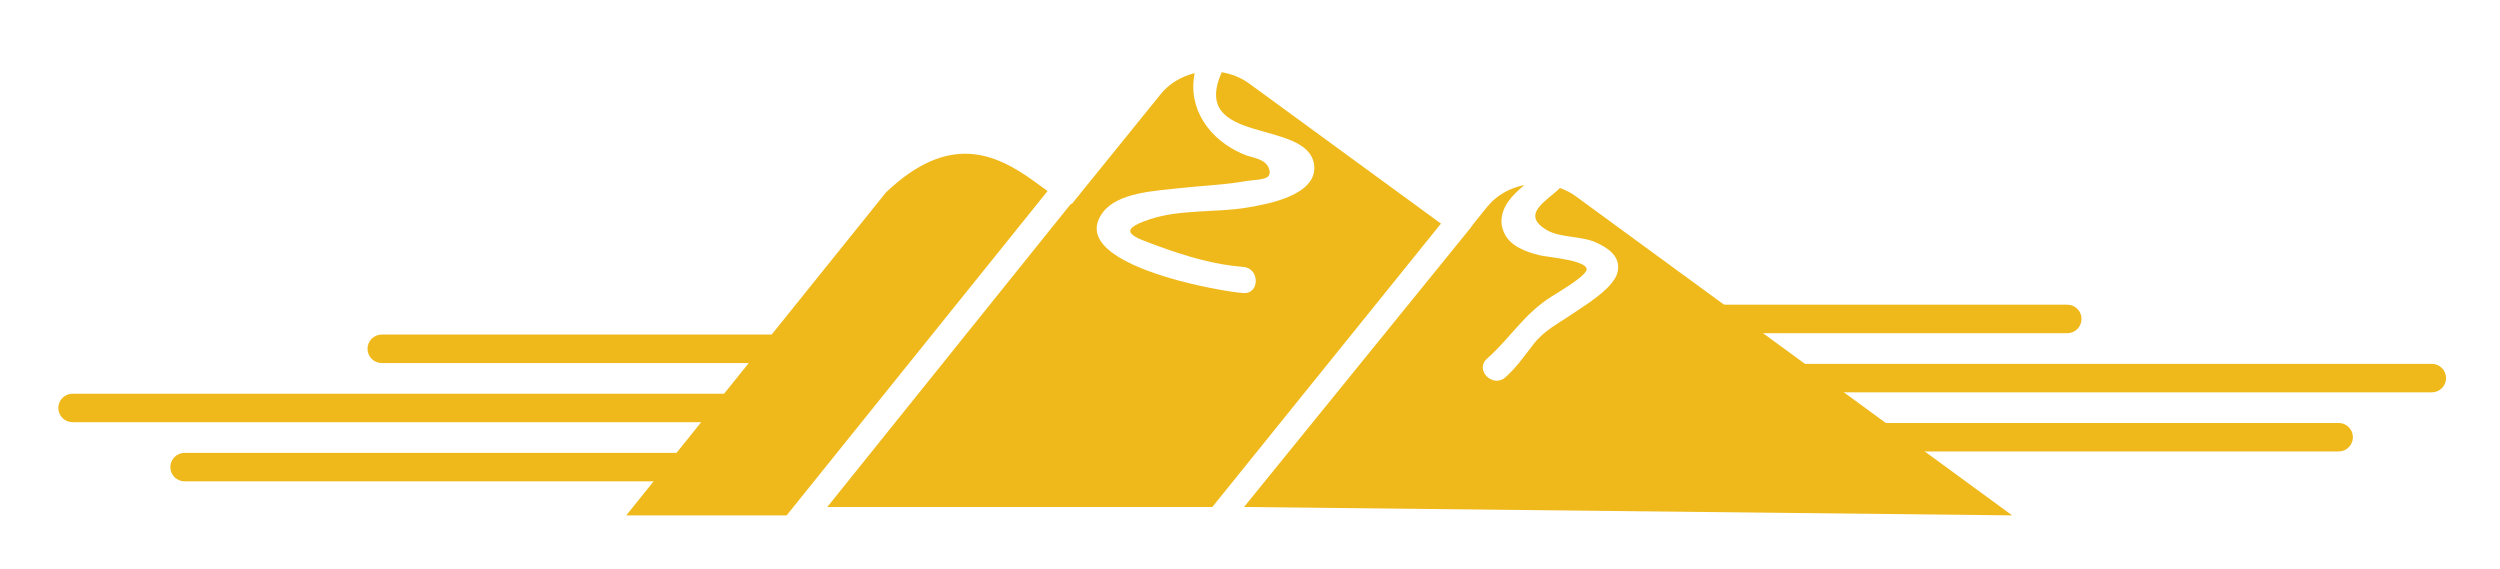 <?xml version="1.0" encoding="utf-8"?>
<!-- Generator: Adobe Illustrator 16.0.0, SVG Export Plug-In . SVG Version: 6.00 Build 0)  -->
<!DOCTYPE svg PUBLIC "-//W3C//DTD SVG 1.1//EN" "http://www.w3.org/Graphics/SVG/1.1/DTD/svg11.dtd">
<svg version="1.1" id="圖層_1" xmlns="http://www.w3.org/2000/svg" xmlns:xlink="http://www.w3.org/1999/xlink" x="0px" y="0px"
	 width="299px" height="68px" viewBox="0 0 299 68" enable-background="new 0 0 299 68" xml:space="preserve">
<g>
	<path fill="#EFB91B" d="M123.801,21.766c-4.857-3.547-10.367-5.851-17.836,1.243L74.898,61.64H94.08l31.208-38.79L123.801,21.766z"
		/>
	<path fill="#EFB91B" d="M172.339,26.743L149.381,9.974c-0.99-0.718-2.114-1.138-3.264-1.337c-3.9,8.794,10.292,5.509,11.046,11.057
		c0.497,3.659-5.623,4.725-7.862,5.108c-3.779,0.652-8.054,0.209-11.704,1.396c-4.416,1.438-1.993,2.162,0.995,3.259
		c3.147,1.161,6.73,2.223,10.093,2.464c2,0.146,2.012,3.275,0,3.127c-1.155-0.082-4.31-0.582-7.629-1.469
		c-5.243-1.401-10.895-3.791-9.74-7.114c0.124-0.357,0.327-0.729,0.618-1.109c1.805-2.344,6.235-2.517,8.866-2.825
		c2.695-0.313,5.401-0.385,8.074-0.851c1.554-0.271,3.456-0.033,2.883-1.548c-0.446-1.185-1.979-1.231-3.024-1.673
		c-4.164-1.753-6.715-5.536-5.848-9.71c-1.562,0.381-3.012,1.209-4.064,2.509L128.297,24.26l-0.049,0.059
		c-0.055,0.07-0.152,0.063-0.214,0.117L98.942,60.637h46.051L172.339,26.743z"/>
	<path fill="#EFB91B" d="M186.571,22.483c-1.509,1.529-4.827,3.124-1.56,5.042c1.567,0.92,4.153,0.687,5.89,1.48
		c1.429,0.658,2.957,1.651,2.573,3.503c-0.093,0.45-0.36,0.901-0.718,1.348c-1.21,1.509-3.581,2.916-4.76,3.726
		c-1.649,1.138-3.271,1.909-4.542,3.526c-1.125,1.431-2.029,2.785-3.397,4.011c-1.5,1.34-3.723-0.867-2.217-2.211
		c2.949-2.638,4.402-5.361,7.797-7.489c0.621-0.388,3.59-2.119,4.048-2.989c0.043-0.077,0.095-0.16,0.086-0.225
		c-0.043-0.693-1.874-1.083-3.455-1.335c-0.94-0.151-1.796-0.248-2.134-0.33c-1.699-0.404-3.54-1.097-4.256-2.633
		c-0.194-0.415-0.352-0.859-0.35-1.417c0.011-1.878,1.339-3.166,2.738-4.355c-1.707,0.332-3.304,1.189-4.44,2.595l-1.311,1.624
		l-0.25,0.304c-0.123,0.182-0.353,0.496-0.506,0.688l-27.02,33.291l91.866,1.003l-52.224-38.191
		C187.854,23.024,187.219,22.723,186.571,22.483z"/>
</g>
<g>
	<g>
		<line fill="#EFB91B" x1="8.679" y1="48.792" x2="95.353" y2="48.792"/>
		<path fill="#EFB91B" d="M95.353,50.494H8.679c-0.941,0-1.705-0.761-1.705-1.702c0-0.94,0.764-1.704,1.705-1.704h86.674
			c0.941,0,1.705,0.764,1.705,1.704C97.058,49.733,96.294,50.494,95.353,50.494z"/>
	</g>
	<g>
		<line fill="#EFB91B" x1="22.077" y1="55.867" x2="95.353" y2="55.867"/>
		<path fill="#EFB91B" d="M95.353,57.569H22.077c-0.941,0-1.704-0.762-1.704-1.702s0.763-1.704,1.704-1.704h73.276
			c0.941,0,1.705,0.764,1.705,1.704S96.294,57.569,95.353,57.569z"/>
	</g>
	<g>
		<line fill="#EFB91B" x1="45.663" y1="41.719" x2="95.353" y2="41.719"/>
		<path fill="#EFB91B" d="M95.353,43.42H45.659c-0.941,0-1.704-0.762-1.704-1.705c0-0.939,0.763-1.704,1.704-1.704h49.694
			c0.941,0,1.705,0.764,1.705,1.704C97.058,42.658,96.294,43.42,95.353,43.42z"/>
	</g>
	<g>
		<g>
			<line fill="#EFB91B" x1="290.848" y1="45.219" x2="197.607" y2="45.219"/>
			<path fill="#EFB91B" d="M290.848,46.923h-93.24c-0.941,0-1.702-0.763-1.702-1.702c0-0.943,0.761-1.705,1.702-1.705h93.24
				c0.938,0,1.701,0.761,1.701,1.705C292.549,46.16,291.785,46.923,290.848,46.923z"/>
		</g>
		<g>
			<line fill="#EFB91B" x1="279.706" y1="52.29" x2="214.217" y2="52.29"/>
			<path fill="#EFB91B" d="M279.703,53.994h-65.482c-0.943,0-1.709-0.765-1.709-1.704s0.766-1.703,1.709-1.703h65.482
				c0.94,0,1.705,0.763,1.705,1.703S280.644,53.994,279.703,53.994z"/>
		</g>
		<g>
			<line fill="#EFB91B" x1="247.251" y1="38.145" x2="197.607" y2="38.145"/>
			<path fill="#EFB91B" d="M247.246,39.85h-49.639c-0.941,0-1.702-0.766-1.702-1.705c0-0.94,0.761-1.705,1.702-1.705h49.639
				c0.942,0,1.706,0.765,1.706,1.705C248.952,39.084,248.188,39.85,247.246,39.85z"/>
		</g>
	</g>
</g>
</svg>
